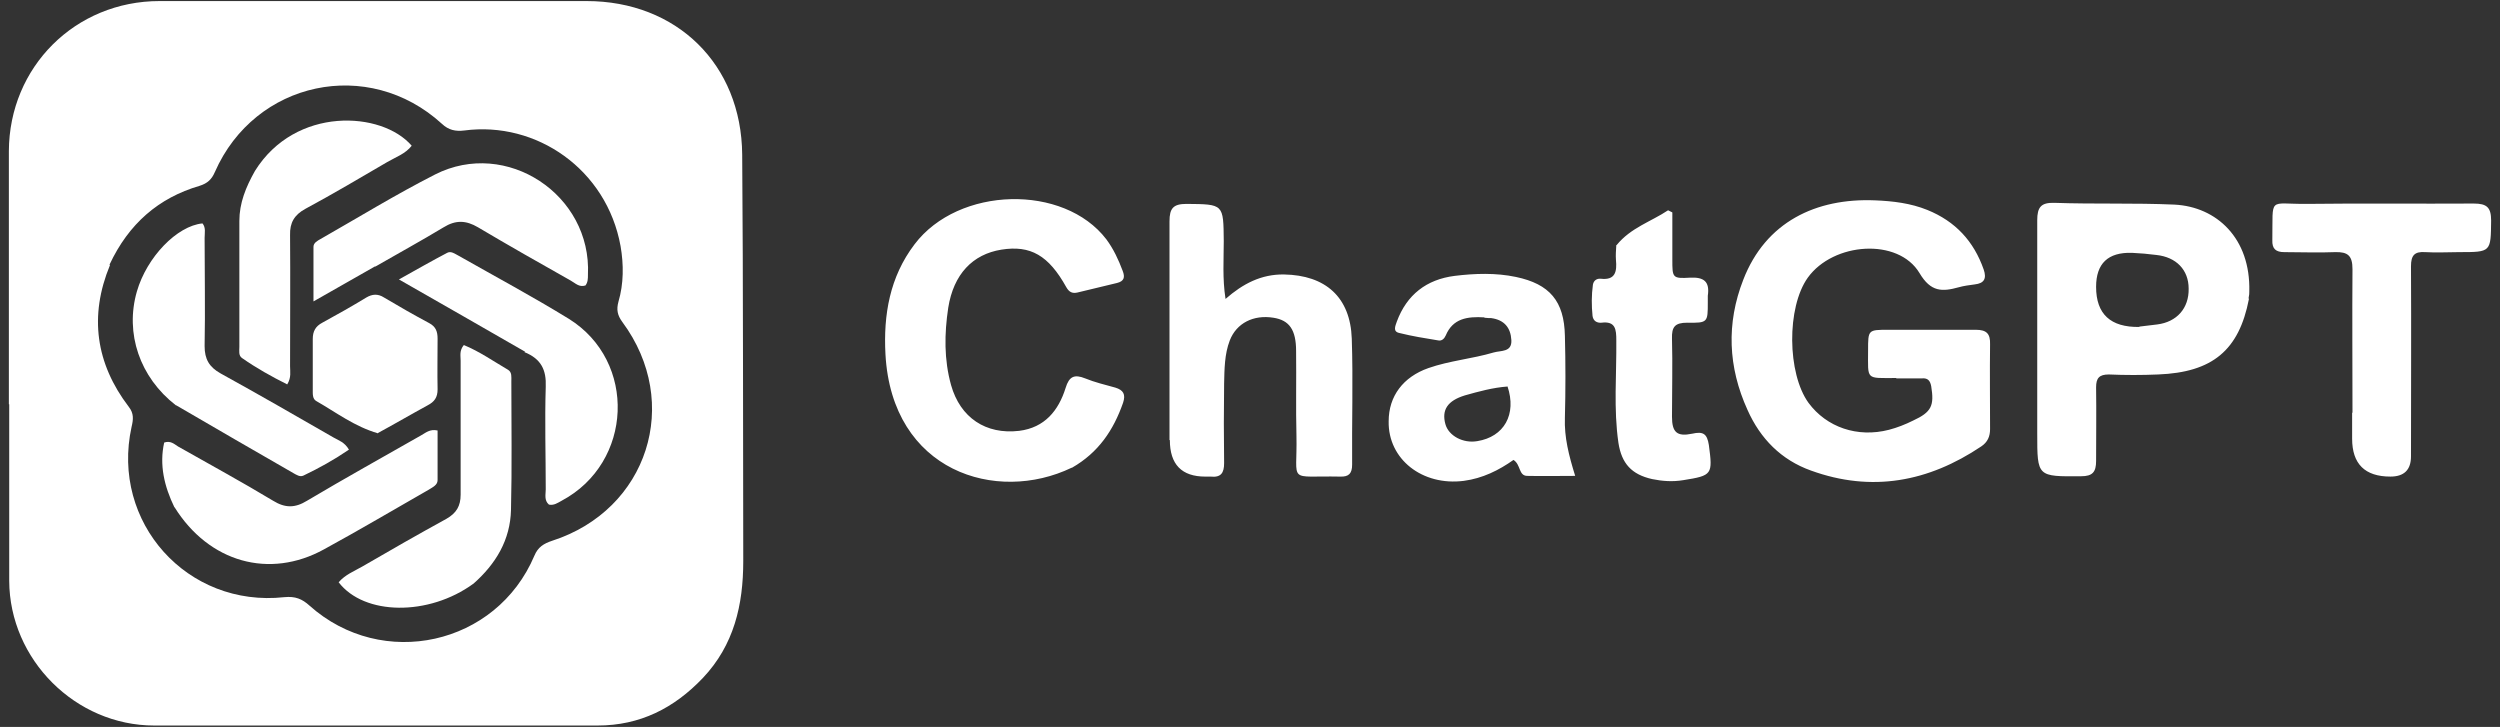 <?xml version="1.0" encoding="UTF-8"?>
<svg id="_レイヤー_2" xmlns="http://www.w3.org/2000/svg" width="705" height="205" version="1.1" viewBox="0 0 705 205">
  <rect x="0" y="0" width="705" height="205" fill="#333333" stroke="none"/>
  <!-- Generator: Adobe Illustrator 29.3.1, SVG Export Plug-In . SVG Version: 2.1.0 Build 151)  -->
  <defs>
    <style>
      .st0 {
        fill: #fff;
      }
    </style>
  </defs>
  <path class="st0" d="M2.5,114c0-24.1,0-47.7,0-71.4C2.6,18.9,21.2.3,45,.3c40.1,0,80.3,0,120.4,0,25.4,0,43.7,17.8,43.9,43.3.3,38.2.2,76.4.3,114.6,0,12.4-2.6,23.7-11.4,33-8.1,8.5-17.7,13.4-29.7,13.4-41.7,0-83.4,0-125,0-22.2,0-40.8-18.6-40.9-40.8,0-16.5,0-32.9,0-49.8M31,74.8c-5.9,14.3-4,27.7,5.3,39.9,1.5,1.9,1.3,3.6.8,5.7-5.9,26.9,15.7,51,43.1,48,3.1-.3,5,.5,7.1,2.4,20.5,18.3,52.7,11.2,63.4-14.1,1-2.4,2.6-3.4,5-4.2,27-8.7,36.7-38.9,19.8-61.7-1.4-1.9-1.7-3.5-1.1-5.7,1.5-5.1,1.5-10.5.6-15.7-3.9-21.6-23.7-35.3-44.1-32.6-2.4.3-4.4-.1-6.3-1.9-20.7-18.9-52.7-12.1-64,13.6-.9,2.1-2.1,3.2-4.3,3.9-11.6,3.4-20,10.7-25.4,22.2h0ZM534.7,106.6c-8.7,0-7.9.7-7.9-7.8,0-5.8,0-5.8,5.7-5.8,8.2,0,16.5,0,24.7,0,3,0,4.1,1.1,4,4.1-.1,8,0,15.9,0,23.9,0,2.1-.7,3.7-2.5,4.9-14.9,10-30.9,13-48,6.8-8.4-3-14.3-9-17.9-17.1-5.5-12.1-6-24.4-1.2-36.7,6.3-16.3,20.5-23.1,37.2-22.4,5,.2,10,.8,14.7,2.7,7.9,3.2,13.1,8.8,15.9,16.8.9,2.6.1,3.9-2.5,4.2-1.5.2-3.1.4-4.5.8-4.7,1.3-7.9,1.4-11.1-4-6-10-24.3-8.7-31.5,1.3-6,8.4-5.8,27,.2,35.3,5.1,6.9,13.8,9.9,22.7,7.6,2.3-.6,4.6-1.5,6.8-2.6,5.2-2.4,6-4.2,5.1-9.7-.3-1.6-1-2.3-2.5-2.2-2.3,0-4.6,0-7.3,0h0ZM634.2,84.3c-2.8,14.5-10.3,20.7-25.6,21.3-4.6.2-9.3.2-13.9,0-2.7,0-3.6,1-3.6,3.6.1,6.9,0,13.9,0,20.8,0,3.1-1,4.3-4.2,4.3-12.4.1-12.4.2-12.4-12,0-20.1,0-40.1,0-60.2,0-3.7,1.1-5,4.8-4.9,11.3.4,22.6,0,33.9.5,11.9.6,21.5,9.5,21.1,24.5,0,.5,0,1-.2,1.9M603.3,92.1c1.7-.2,3.3-.4,5-.6,5.6-.7,9-4.6,8.9-10.1,0-5.3-3.5-8.9-9.1-9.5-2.3-.3-4.6-.5-6.9-.6q-10.1-.3-10.1,9.6,0,11.5,12.2,11.3h0ZM302.2,131.9c-21.2,10.2-50.7,1.1-52.5-32-.6-11.1,1.2-21.8,8.2-31,12.4-16.4,42.1-17.1,54.1-1.4,2,2.7,3.4,5.7,4.6,8.9.7,1.8.4,2.9-1.6,3.4-3.8.9-7.5,1.8-11.2,2.7-1.4.3-2.3-.1-3.1-1.5-5-9-10.1-11.9-18.3-10.6-8.1,1.3-13.5,6.9-15,16.4-1.1,7.3-1.2,14.6.8,21.8,2.6,9.2,9.8,14,19.2,12.9,7.2-.9,11.1-5.7,13.1-12.1,1-3.3,2.5-3.9,5.5-2.7,2.7,1.1,5.6,1.8,8.5,2.6,2.3.7,3,1.9,2.2,4.3-2.7,7.7-6.9,14-14.4,18.3h0ZM329.8,124.1c0-20.8,0-41.3,0-61.7,0-3.7,1.1-4.9,4.8-4.9,10.5.1,10.4,0,10.5,10.5,0,5.2-.4,10.5.5,16.3,4.9-4.3,10.1-7,16.5-6.9,11.7.2,18.7,6.4,19.1,18.1.4,11.8,0,23.7.1,35.5,0,2.5-.9,3.5-3.4,3.4-15.1-.3-12,2.2-12.3-11.5-.2-8,0-15.9-.1-23.9,0-6-1.9-8.7-6.4-9.4-5.6-.9-10.4,1.5-12.3,6.4-1.5,3.9-1.5,8.1-1.6,12.2-.1,7.5-.1,14.9,0,22.4,0,2.8-.9,4.1-3.8,3.8-.5,0-1,0-1.5,0q-10,0-10-10.3h0ZM418.6,89.5c-4.8-.3-8.9.3-10.9,5.1-.4.9-1.1,1.6-2.1,1.4-3.7-.6-7.4-1.2-11-2.1-1.9-.4-1.1-2-.7-3.2,2.8-7.6,8.4-11.9,16.3-12.9,5.7-.7,11.6-.9,17.3.3,9.5,2,13.6,6.8,13.8,16.6.2,7.7.2,15.4,0,23.1-.2,5.5,1.1,10.6,2.9,16.4-4.9,0-9.2.1-13.5,0-2.5,0-1.8-3.2-3.9-4.5-4.1,2.9-8.7,5.2-14,5.9-11.7,1.5-21.4-6.1-21.2-16.8,0-7.1,4.1-12.5,11.2-15,6-2.1,12.3-2.6,18.4-4.4,2-.6,5.2,0,5-3.5-.2-3.5-2-5.7-5.7-6.2-.5,0-1,0-1.9-.1M425.1,109c-4.1.3-8.1,1.4-12,2.5-4.9,1.5-6.6,4.1-5.5,8.1.9,3.3,5,5.5,9,4.8,7.5-1.2,11.2-7.5,8.5-15.5ZM663.4,116.4c0-13.8-.1-27.1,0-40.5,0-3.8-1.3-4.9-4.9-4.8-4.7.2-9.5,0-14.3,0-2.4,0-3.5-.9-3.4-3.4.2-12.5-1.3-10.1,9.7-10.2,15.7-.2,31.4,0,47.1-.1,3.7,0,4.9,1.1,4.9,4.8-.1,8.9,0,8.9-9,8.9-3.2,0-6.4.2-9.6,0-3-.2-4,.9-4,4,.1,17.9,0,35.8,0,53.6q0,5.7-5.8,5.7-10.8,0-10.8-10.7v-7.3ZM455.9,69.1c4-4.9,9.7-6.6,14.5-9.8l1.2.6c0,4.4,0,8.9,0,13.3,0,5.1,0,5.4,5,5.1,3.9-.2,5.6,1.1,5,5.1,0,.6,0,1.3,0,1.9,0,5.6,0,5.8-5.8,5.7-3.5,0-4.4,1.2-4.3,4.5.2,7.3,0,14.7,0,22,0,4.4,1.4,5.7,5.7,4.8,3.1-.7,4.2,0,4.7,3.2,1.1,8.3,1,8.6-7.2,9.9-3,.5-5.9.3-8.8-.3-5.8-1.3-8.6-4.4-9.5-10.2-1.4-9.6-.5-19.3-.6-28.9,0-3.1-.2-5.5-4.2-5-1.3.1-2.3-.5-2.5-1.9-.3-2.9-.3-5.9.1-8.8.2-1.2,1.1-1.8,2.2-1.7,4.2.5,4.6-2.1,4.3-5.3-.1-1.3,0-2.6.1-4.2h0Z"/>
  <g>
    <path class="st0" d="M148.1,99.2c-11.7-6.7-23.1-13.3-35.6-20.4,5.2-2.9,9.4-5.3,13.6-7.5,1.1-.6,2.2.3,3.2.8,10.4,5.9,21,11.6,31.1,17.8,19.3,12,18.1,40.6-2,51.3-1.1.6-2.2,1.4-3.6,1.1-1.4-1.2-.9-2.9-.9-4.3,0-9.6-.3-19.3,0-28.9.2-4.8-1.3-7.9-6-9.8h0ZM49.2,143.1c-2.9-6-4.3-12-2.9-18.3,1.8-.6,2.8.4,3.9,1.1,9,5.1,18,10,26.8,15.3,3.4,2.1,6.2,2.1,9.6,0,10.6-6.3,21.4-12.3,32.1-18.4,1.3-.7,2.5-1.9,4.7-1.4,0,4.6,0,9.3,0,14,0,1.4-1.4,2-2.5,2.7-9.8,5.6-19.6,11.4-29.5,16.8-15.4,8.5-32.5,3.7-42.2-11.9h0Z"/>
    <path class="st0" d="M49.6,114.3c-10.2-7.9-14.4-20.3-11-32.1,2.8-9.7,11.3-18.5,18.5-19.2,1,1.2.6,2.7.6,4.1,0,10.2.2,20.3,0,30.5,0,3.7,1.3,5.9,4.5,7.7,10.7,5.9,21.3,12,31.9,18.1,1.4.8,3.1,1.3,4.3,3.4-4.1,2.8-8.4,5.2-12.8,7.3-1,.5-2-.2-2.9-.7-11-6.3-22-12.7-33-19.1h0ZM105.8,75.1c-5.8,3.3-11.6,6.6-17.4,9.9,0-5.8,0-10.6,0-15.4,0-1.1,1.1-1.7,2-2.2,10.7-6.1,21.3-12.6,32.3-18.2,20.1-10.2,44.2,5.7,43.1,28.3,0,1,0,2.1-.7,3-1.8.6-2.9-.7-4.2-1.4-8.7-4.9-17.5-9.9-26.1-15-3.4-2-6.3-2.1-9.7,0-6.3,3.8-12.7,7.3-19.3,11.1ZM133.5,164.6c-12.6,9.2-30.8,9-38-.4,1.8-2.1,4.3-3.1,6.6-4.4,7.9-4.6,15.8-9.1,23.8-13.5,2.8-1.6,4-3.6,4-6.8,0-12.6,0-25.2,0-37.8,0-1.4-.4-2.8.9-4.4,4.4,1.8,8.4,4.6,12.5,7,1.1.7.9,2,.9,3.2,0,12.1.2,24.2-.1,36.3-.2,8.4-4.2,15.2-10.7,20.9h0Z"/>
    <path class="st0" d="M71.9,48.2c11.4-18.3,35.8-16.9,44.2-7.1-1.8,2.3-4.5,3.2-6.9,4.6-7.7,4.5-15.3,9-23.1,13.2-3.1,1.7-4.4,3.9-4.3,7.4.1,12.3,0,24.7,0,37,0,1.5.4,3.1-.8,5.1-4.4-2.2-8.7-4.6-12.7-7.4-1.1-.7-.8-2.1-.8-3.2,0-11.8,0-23.6,0-35.5,0-5,1.8-9.5,4.4-14.1h0Z"/>
    <path class="st0" d="M106.6,122.2c-6.6-1.9-11.8-5.9-17.4-9.1-1.1-.6-1-2-1-3.2,0-4.8,0-9.5,0-14.3,0-2.2.8-3.6,2.7-4.6,4.2-2.3,8.3-4.6,12.4-7.1,1.7-1,3.3-1.1,5,0,4.2,2.5,8.4,4.9,12.7,7.2,1.9,1,2.4,2.4,2.4,4.4,0,4.7-.1,9.5,0,14.3,0,2.3-.9,3.5-2.8,4.5-4.6,2.5-9.2,5.2-14,7.8h0Z"/>
  </g>
</svg>